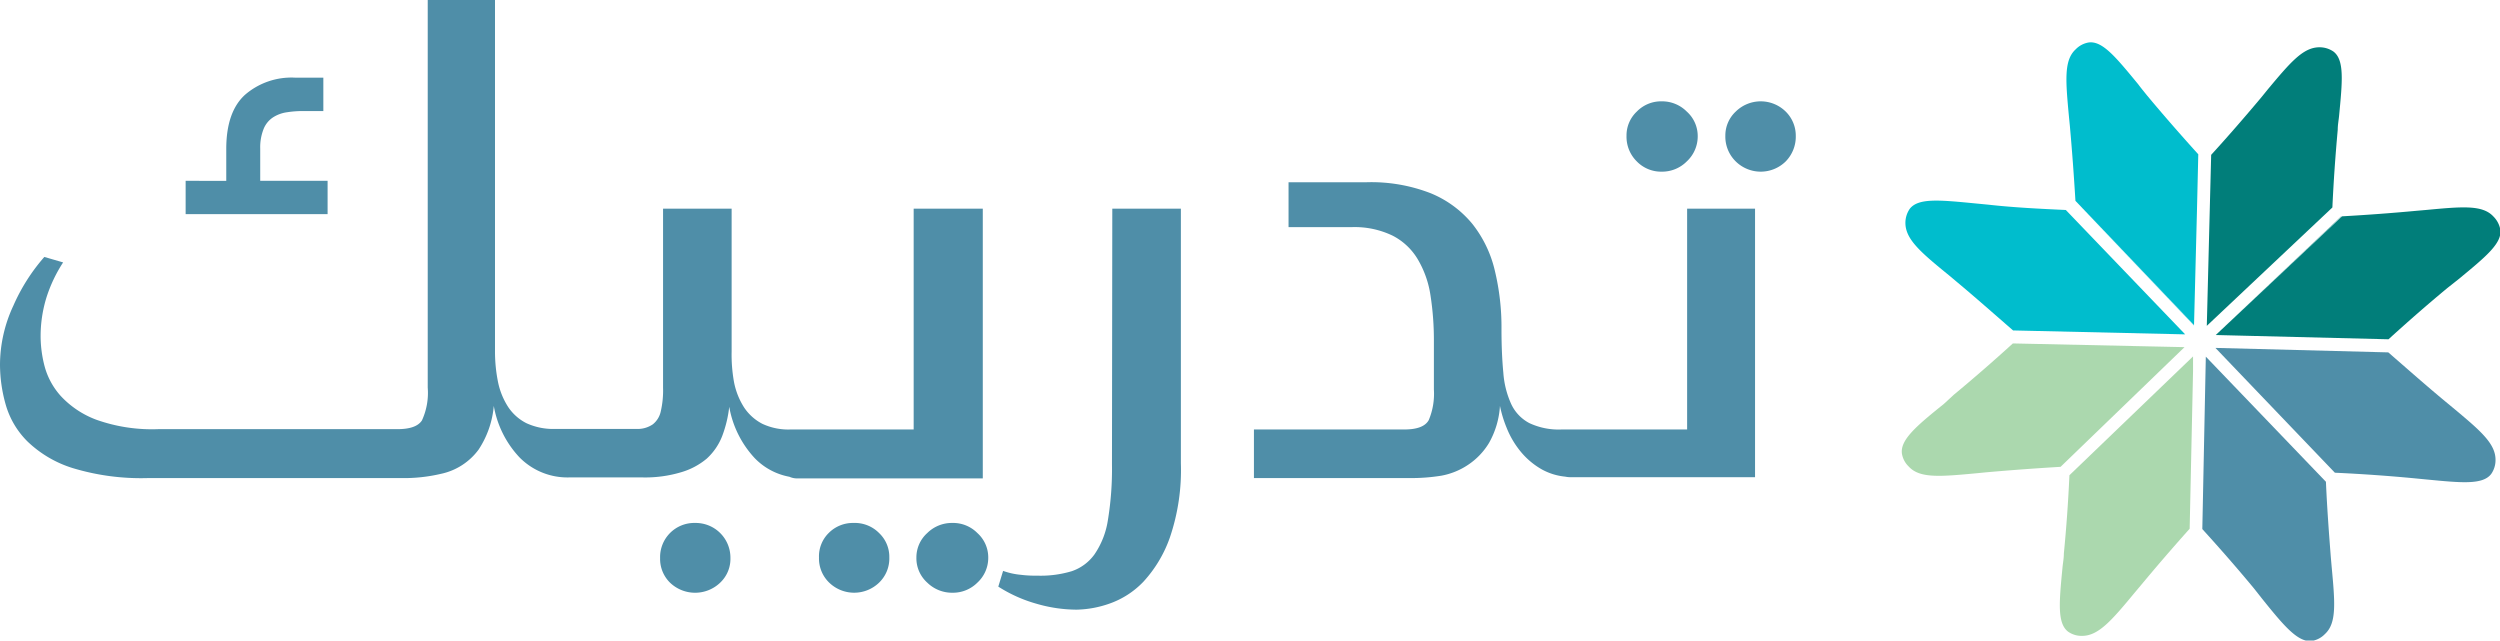<svg xmlns="http://www.w3.org/2000/svg" viewBox="0 0 228.94 58.66"><defs><style>.cls-1{fill:#017e7a;}.cls-2{fill:#4f8ea8;}.cls-3{fill:#abd8ae;}.cls-4{fill:#00bdcd;}</style></defs><title>Tadreebk_logo</title><g id="Layer_2" data-name="Layer 2"><g id="Layer_5" data-name="Layer 5"><path class="cls-1" d="M213.59,19c.11-2.4.28-4.8.49-7.11,0-.44.08-.85.12-1.24.31-3.21.5-5.14-.5-5.92a2.24,2.24,0,0,0-1.29-.4c-1.49,0-2.64,1.35-4.73,3.85l-.6.74c-1.47,1.75-3,3.52-4.59,5.26l-.18,7-.22,8.66Z"/><path class="cls-1" d="M224.14,26.36l1-.79c2.49-2.05,4-3.29,3.83-4.54a2.26,2.26,0,0,0-.63-1.2c-1-1.09-2.87-.91-6.2-.6l-.81.07c-2.24.21-4.54.38-6.85.51L202.91,30.68l15.82.39C220.52,29.44,222.34,27.85,224.14,26.36Z"/><path class="cls-1" d="M214.39,19.82,202.91,30.68h0l11.53-10.87Z"/><path class="cls-2" d="M202.88,31.86l10.94,11.43c2.42.11,4.83.28,7.16.5l1.24.12c3.2.31,5.14.5,5.91-.5a2.21,2.21,0,0,0,.4-1.3c0-1.5-1.38-2.67-3.95-4.81l-.63-.52c-1.74-1.44-3.5-3-5.24-4.51Z"/><path class="cls-2" d="M213,44.12,202,32.66l-.32,15.79c1.62,1.78,3.21,3.6,4.71,5.41l.79,1c2,2.49,3.28,4,4.54,3.83a2.12,2.12,0,0,0,1.19-.63c1.09-1,.92-2.87.61-6.2l-.07-.81C213.27,48.76,213.1,46.45,213,44.12Z"/><path class="cls-3" d="M189,50.68c0,.43-.08.85-.12,1.24-.31,3.21-.5,5.14.5,5.92a2.14,2.14,0,0,0,1.29.39c1.48,0,2.68-1.37,4.81-3.95l.53-.63c1.44-1.73,2.95-3.49,4.51-5.23L200.83,34l0-1.36L189.51,43.52C189.4,45.94,189.23,48.35,189,50.68Z"/><polygon class="cls-3" points="200.86 32.63 200.86 32.63 200.83 33.99 200.86 32.63"/><path class="cls-3" d="M200.05,31.79l-15.72-.34c-1.79,1.63-3.61,3.21-5.42,4.71L178,37c-2.49,2-4,3.28-3.83,4.54a2.12,2.12,0,0,0,.63,1.19c1,1.09,2.87.92,6.2.61l.81-.08c2.25-.2,4.57-.37,6.89-.51Z"/><path class="cls-4" d="M182.05,18.74l-1.24-.12c-3.21-.31-5.14-.5-5.92.5a2.26,2.26,0,0,0-.4,1.29c0,1.5,1.38,2.68,4,4.81l.63.53c1.73,1.44,3.49,3,5.23,4.51l15.76.36L189.18,19.23C186.77,19.12,184.37,19,182.05,18.74Z"/><path class="cls-4" d="M201.19,19.26l.12-5.13c-1.62-1.79-3.21-3.61-4.71-5.41-.27-.34-.54-.66-.79-1-2.05-2.49-3.28-4-4.54-3.83a2.16,2.16,0,0,0-1.19.63c-1.09,1-.92,2.87-.61,6.2l.08.81c.2,2.23.37,4.54.51,6.86l10.86,11.38Z"/><polygon class="cls-4" points="201.31 14.13 201.31 14.13 201.19 19.27 201.31 14.13"/><path class="cls-4" d="M200.92,29.81h0L190.06,18.43v0l10.86,11.35h0Z"/><polygon class="cls-4" points="200.92 29.81 200.92 29.8 200.92 29.8 200.92 29.81 200.92 29.81"/><path class="cls-2" d="M30,16.56H23.83V13.61a4.55,4.55,0,0,1,.31-1.8A2.29,2.29,0,0,1,25,10.75a3.17,3.17,0,0,1,1.28-.47,9.5,9.5,0,0,1,1.55-.11h1.78V7.11H27a6.5,6.5,0,0,0-4.55,1.56q-1.72,1.55-1.73,4.94v2.95H17v3.05H30Z"/><path class="cls-2" d="M63.67,47.89a3.13,3.13,0,0,0-3.22,3.22,3.05,3.05,0,0,0,.91,2.25,3.32,3.32,0,0,0,4.59,0,3,3,0,0,0,.94-2.25,3.18,3.18,0,0,0-3.22-3.22Z"/><path class="cls-2" d="M90,19.11H83.67V39.33H72.39a5.62,5.62,0,0,1-2.58-.52,4.47,4.47,0,0,1-1.67-1.5A6.66,6.66,0,0,1,67.22,35,14.18,14.18,0,0,1,67,32.17V19.11H60.72V35.5a8.47,8.47,0,0,1-.22,2.22,2.05,2.05,0,0,1-.72,1.14,2.46,2.46,0,0,1-1.28.42c-.52,0-1.15,0-1.89,0H50.83a5.87,5.87,0,0,1-2.61-.52,4.38,4.38,0,0,1-1.69-1.5A6.66,6.66,0,0,1,45.61,35a14.15,14.15,0,0,1-.28-2.86V0H39.17V35.5a6.05,6.05,0,0,1-.53,3c-.35.54-1.1.8-2.25.8H14.5a15.22,15.22,0,0,1-5.67-.86,8.48,8.48,0,0,1-3.25-2.16,6.63,6.63,0,0,1-1.5-2.75,11,11,0,0,1-.36-2.62,12,12,0,0,1,.56-3.75,13.28,13.28,0,0,1,1.5-3.13l-1.72-.5A17.28,17.28,0,0,0,1.22,28,12.85,12.85,0,0,0,0,33.39a13.54,13.54,0,0,0,.53,3.69,7.74,7.74,0,0,0,2,3.36,10.44,10.44,0,0,0,4.11,2.42,21.56,21.56,0,0,0,6.92.92H36.72a14.78,14.78,0,0,0,3.67-.39,5.76,5.76,0,0,0,3.44-2.22,8.61,8.61,0,0,0,1.39-4,9.16,9.16,0,0,0,2.34,4.7,6.16,6.16,0,0,0,4.58,1.85h6.69a11.42,11.42,0,0,0,3.53-.47A6.45,6.45,0,0,0,64.72,42a5.48,5.48,0,0,0,1.42-2.08,10.88,10.88,0,0,0,.64-2.67,9.22,9.22,0,0,0,2.33,4.7,5.91,5.91,0,0,0,3.18,1.71,1.72,1.72,0,0,0,.77.15H90Z"/><path class="cls-2" d="M78.17,47.89a3.12,3.12,0,0,0-2.28.92A3,3,0,0,0,75,51.06a3.07,3.07,0,0,0,.94,2.3,3.29,3.29,0,0,0,4.56,0,3.07,3.07,0,0,0,.94-2.3,3,3,0,0,0-.94-2.25A3.12,3.12,0,0,0,78.17,47.89Z"/><path class="cls-2" d="M89.5,48.81a3.12,3.12,0,0,0-2.28-.92,3.2,3.2,0,0,0-2.3.92,3,3,0,0,0-1,2.25,3,3,0,0,0,1,2.3,3.24,3.24,0,0,0,2.3.92,3.16,3.16,0,0,0,2.28-.92,3.08,3.08,0,0,0,1-2.3A3,3,0,0,0,89.5,48.81Z"/><path class="cls-2" d="M101.83,42.5a29,29,0,0,1-.38,5.17,7.54,7.54,0,0,1-1.23,3.11,4.24,4.24,0,0,1-2.08,1.53,9.87,9.87,0,0,1-3,.41c-.48,0-1,0-1.64-.08a6.59,6.59,0,0,1-1.64-.36l-.44,1.44a13,13,0,0,0,3.47,1.56,13.28,13.28,0,0,0,3.7.55,9.58,9.58,0,0,0,3-.55,7.92,7.92,0,0,0,3.11-2,11.68,11.68,0,0,0,2.44-4.08,19.18,19.18,0,0,0,1-6.78V19.11h-6.28Z"/><path class="cls-2" d="M154.5,39.33H143a6.32,6.32,0,0,1-2.94-.58A3.76,3.76,0,0,1,138.39,37a8.36,8.36,0,0,1-.72-2.86c-.11-1.15-.17-2.48-.17-4a22.1,22.1,0,0,0-.61-5.36,10.87,10.87,0,0,0-2.06-4.28A9.7,9.7,0,0,0,131,17.69a15,15,0,0,0-5.89-1H118v4.11h5.78a8,8,0,0,1,3.75.78,5.7,5.7,0,0,1,2.3,2.16A9.09,9.09,0,0,1,131,27.06a26.76,26.76,0,0,1,.31,4.27v4.34a6.22,6.22,0,0,1-.47,2.8c-.32.58-1.07.86-2.25.86H114.83v4.45h14.5a17.17,17.17,0,0,0,2.67-.22,6.49,6.49,0,0,0,2.45-1,6.33,6.33,0,0,0,1.91-2,7.85,7.85,0,0,0,1-3.39,11,11,0,0,0,.61,2,8.15,8.15,0,0,0,1.25,2.14,6.89,6.89,0,0,0,2,1.69,5.56,5.56,0,0,0,2.12.65,2.31,2.31,0,0,0,.49.05h16.89V19.11H154.5Z"/><path class="cls-2" d="M152.17,15.72a3.18,3.18,0,0,0,2.3-.94,3.13,3.13,0,0,0,1-2.34,3,3,0,0,0-1-2.22,3.18,3.18,0,0,0-2.3-.94,3.1,3.1,0,0,0-2.28.94,3,3,0,0,0-.94,2.22,3.17,3.17,0,0,0,.94,2.34A3.1,3.1,0,0,0,152.17,15.72Z"/><path class="cls-2" d="M163.53,10.22a3.26,3.26,0,0,0-4.58,0,3,3,0,0,0-.95,2.22,3.18,3.18,0,0,0,.95,2.34,3.26,3.26,0,0,0,4.58,0,3.24,3.24,0,0,0,.92-2.34A3.09,3.09,0,0,0,163.53,10.22Z"/></g></g></svg>